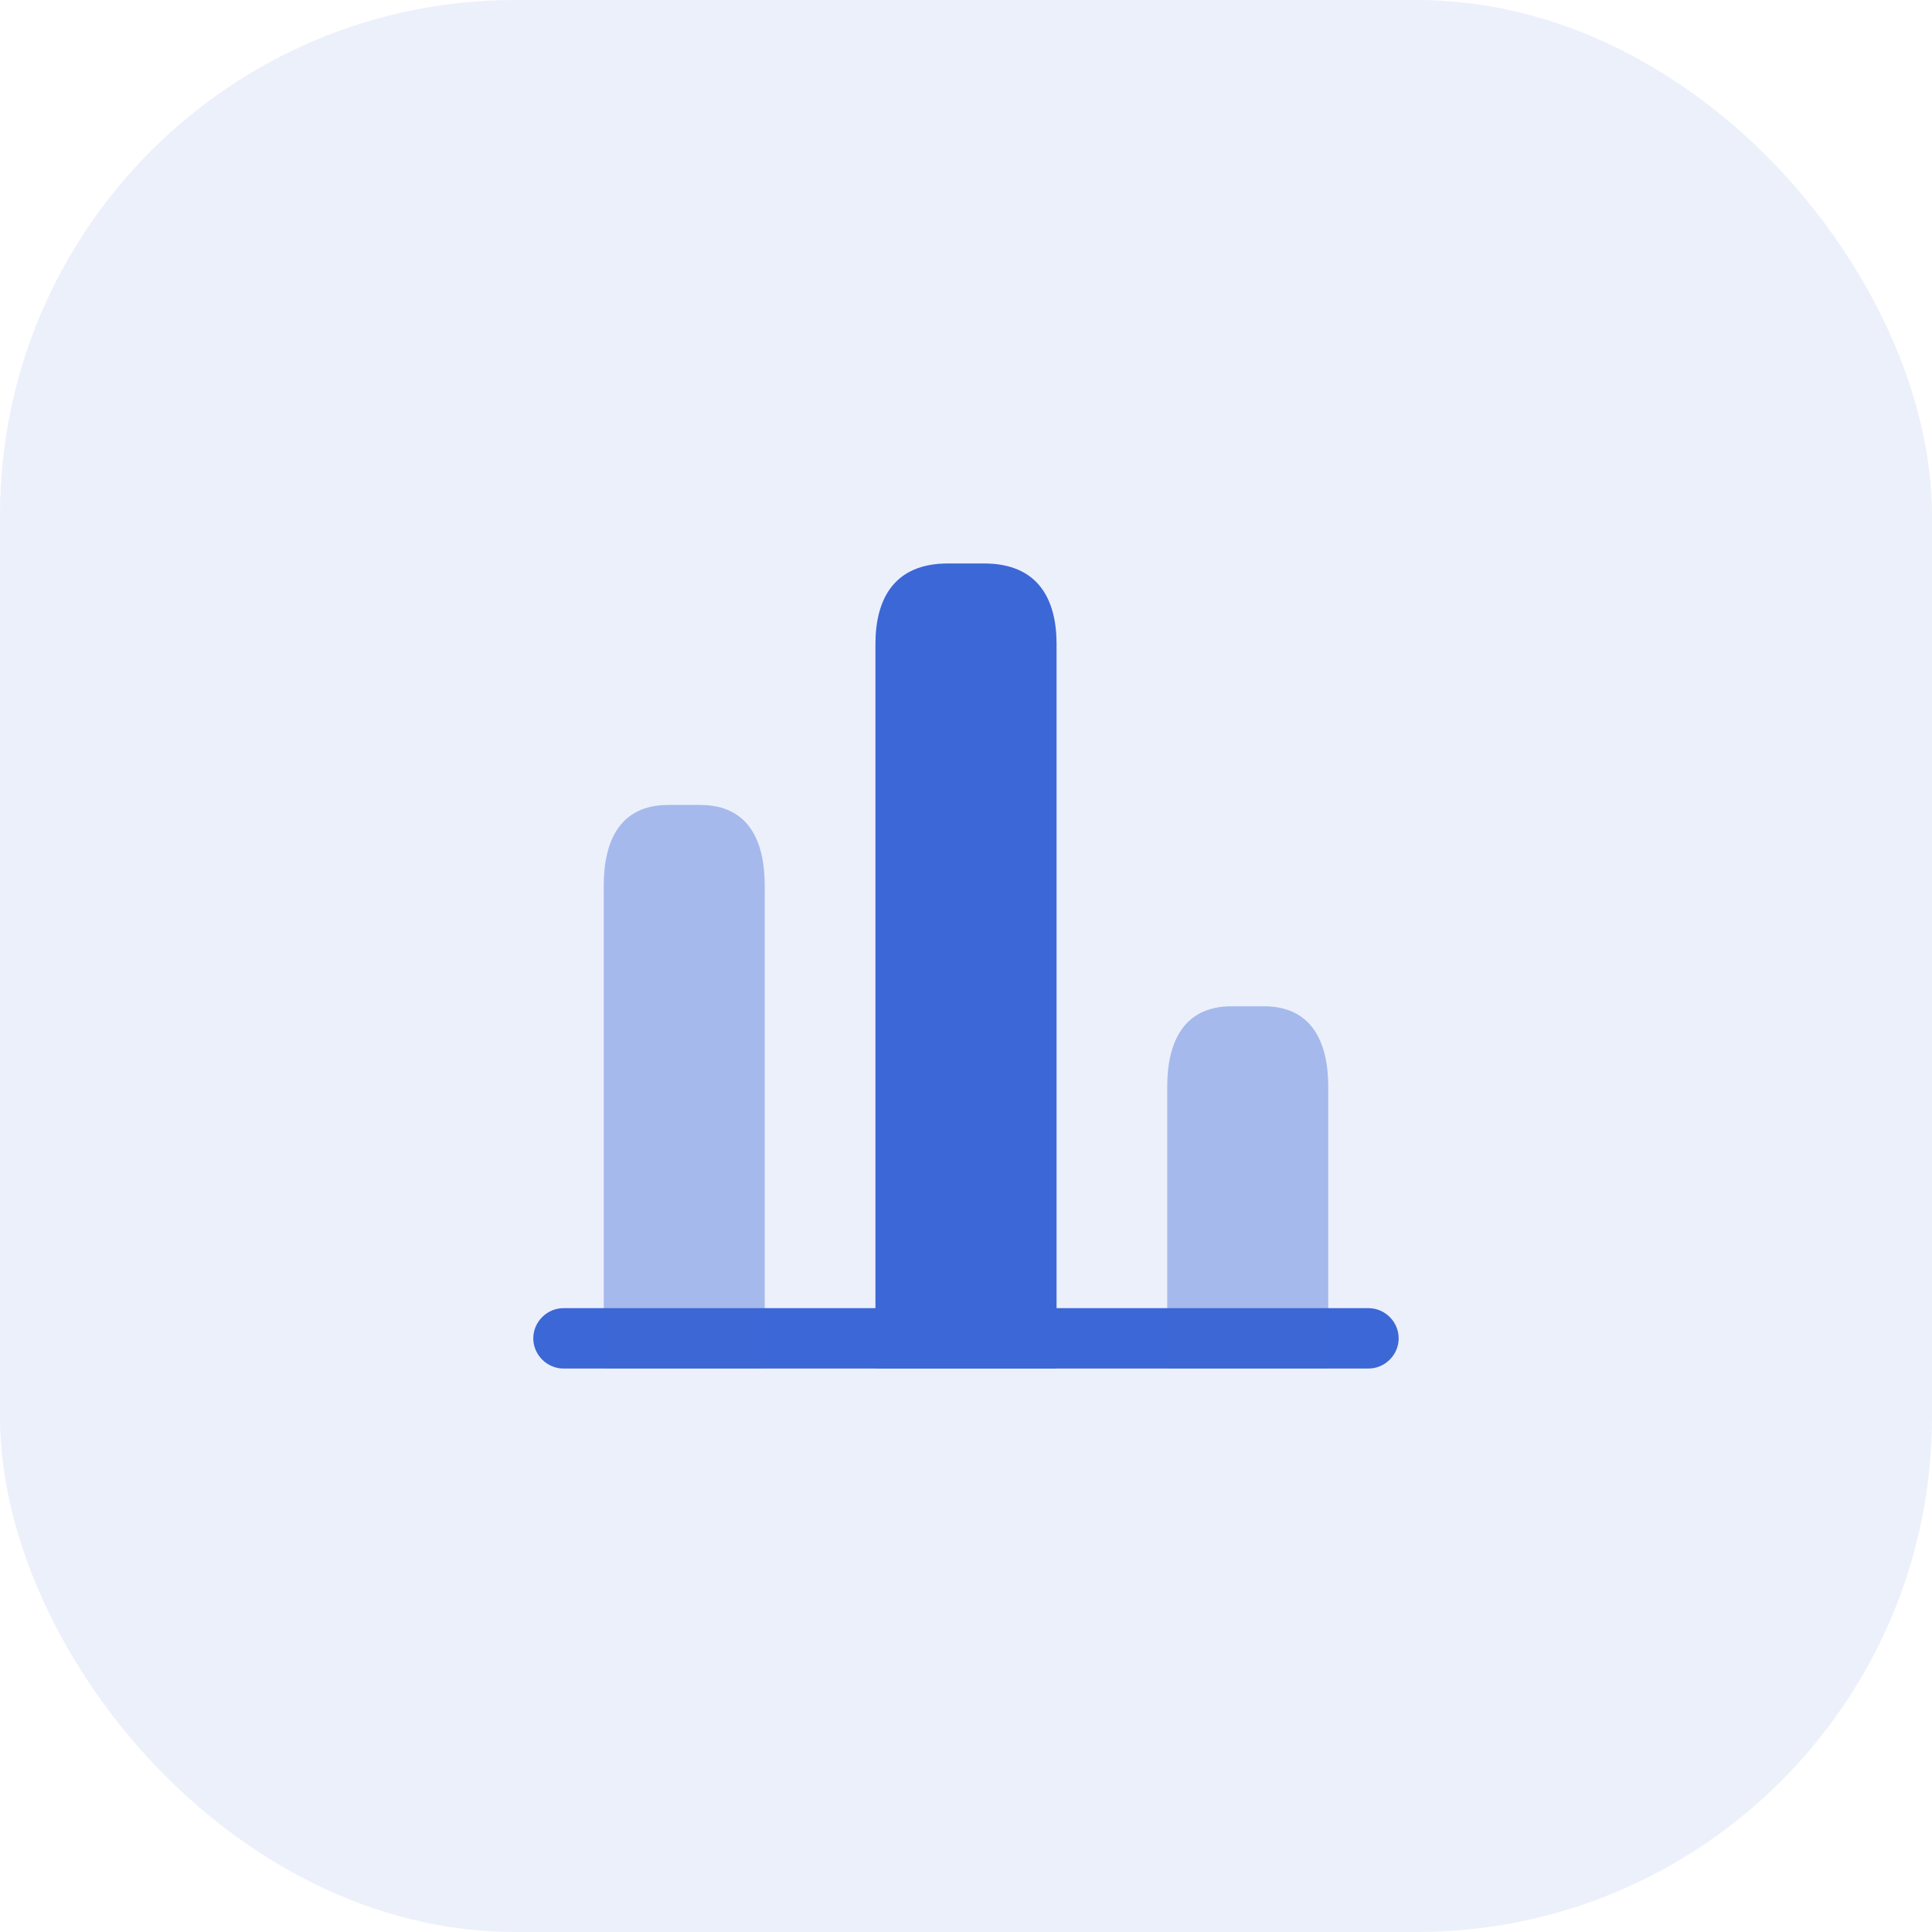 <?xml version="1.0" encoding="UTF-8"?> <svg xmlns="http://www.w3.org/2000/svg" width="40" height="40" viewBox="0 0 40 40" fill="none"><rect width="40" height="40" rx="10.667" fill="#3C67D6" fill-opacity="0.1"></rect><path d="M28.333 28.334H11.666C11.325 28.334 11.041 28.05 11.041 27.709C11.041 27.367 11.325 27.084 11.666 27.084H28.333C28.675 27.084 28.958 27.367 28.958 27.709C28.958 28.05 28.675 28.334 28.333 28.334Z" fill="#3C67D6"></path><path d="M18.125 13.333V28.333H21.875V13.333C21.875 12.416 21.5 11.666 20.375 11.666H19.625C18.5 11.666 18.125 12.416 18.125 13.333Z" fill="#3C67D6"></path><path opacity="0.4" d="M12.5 18.333V28.333H15.833V18.333C15.833 17.416 15.5 16.666 14.5 16.666H13.833C12.833 16.666 12.5 17.416 12.5 18.333Z" fill="#3C67D6"></path><path opacity="0.4" d="M24.166 22.5V28.334H27.5V22.5C27.5 21.584 27.166 20.834 26.166 20.834H25.5C24.5 20.834 24.166 21.584 24.166 22.5Z" fill="#3C67D6"></path></svg> 